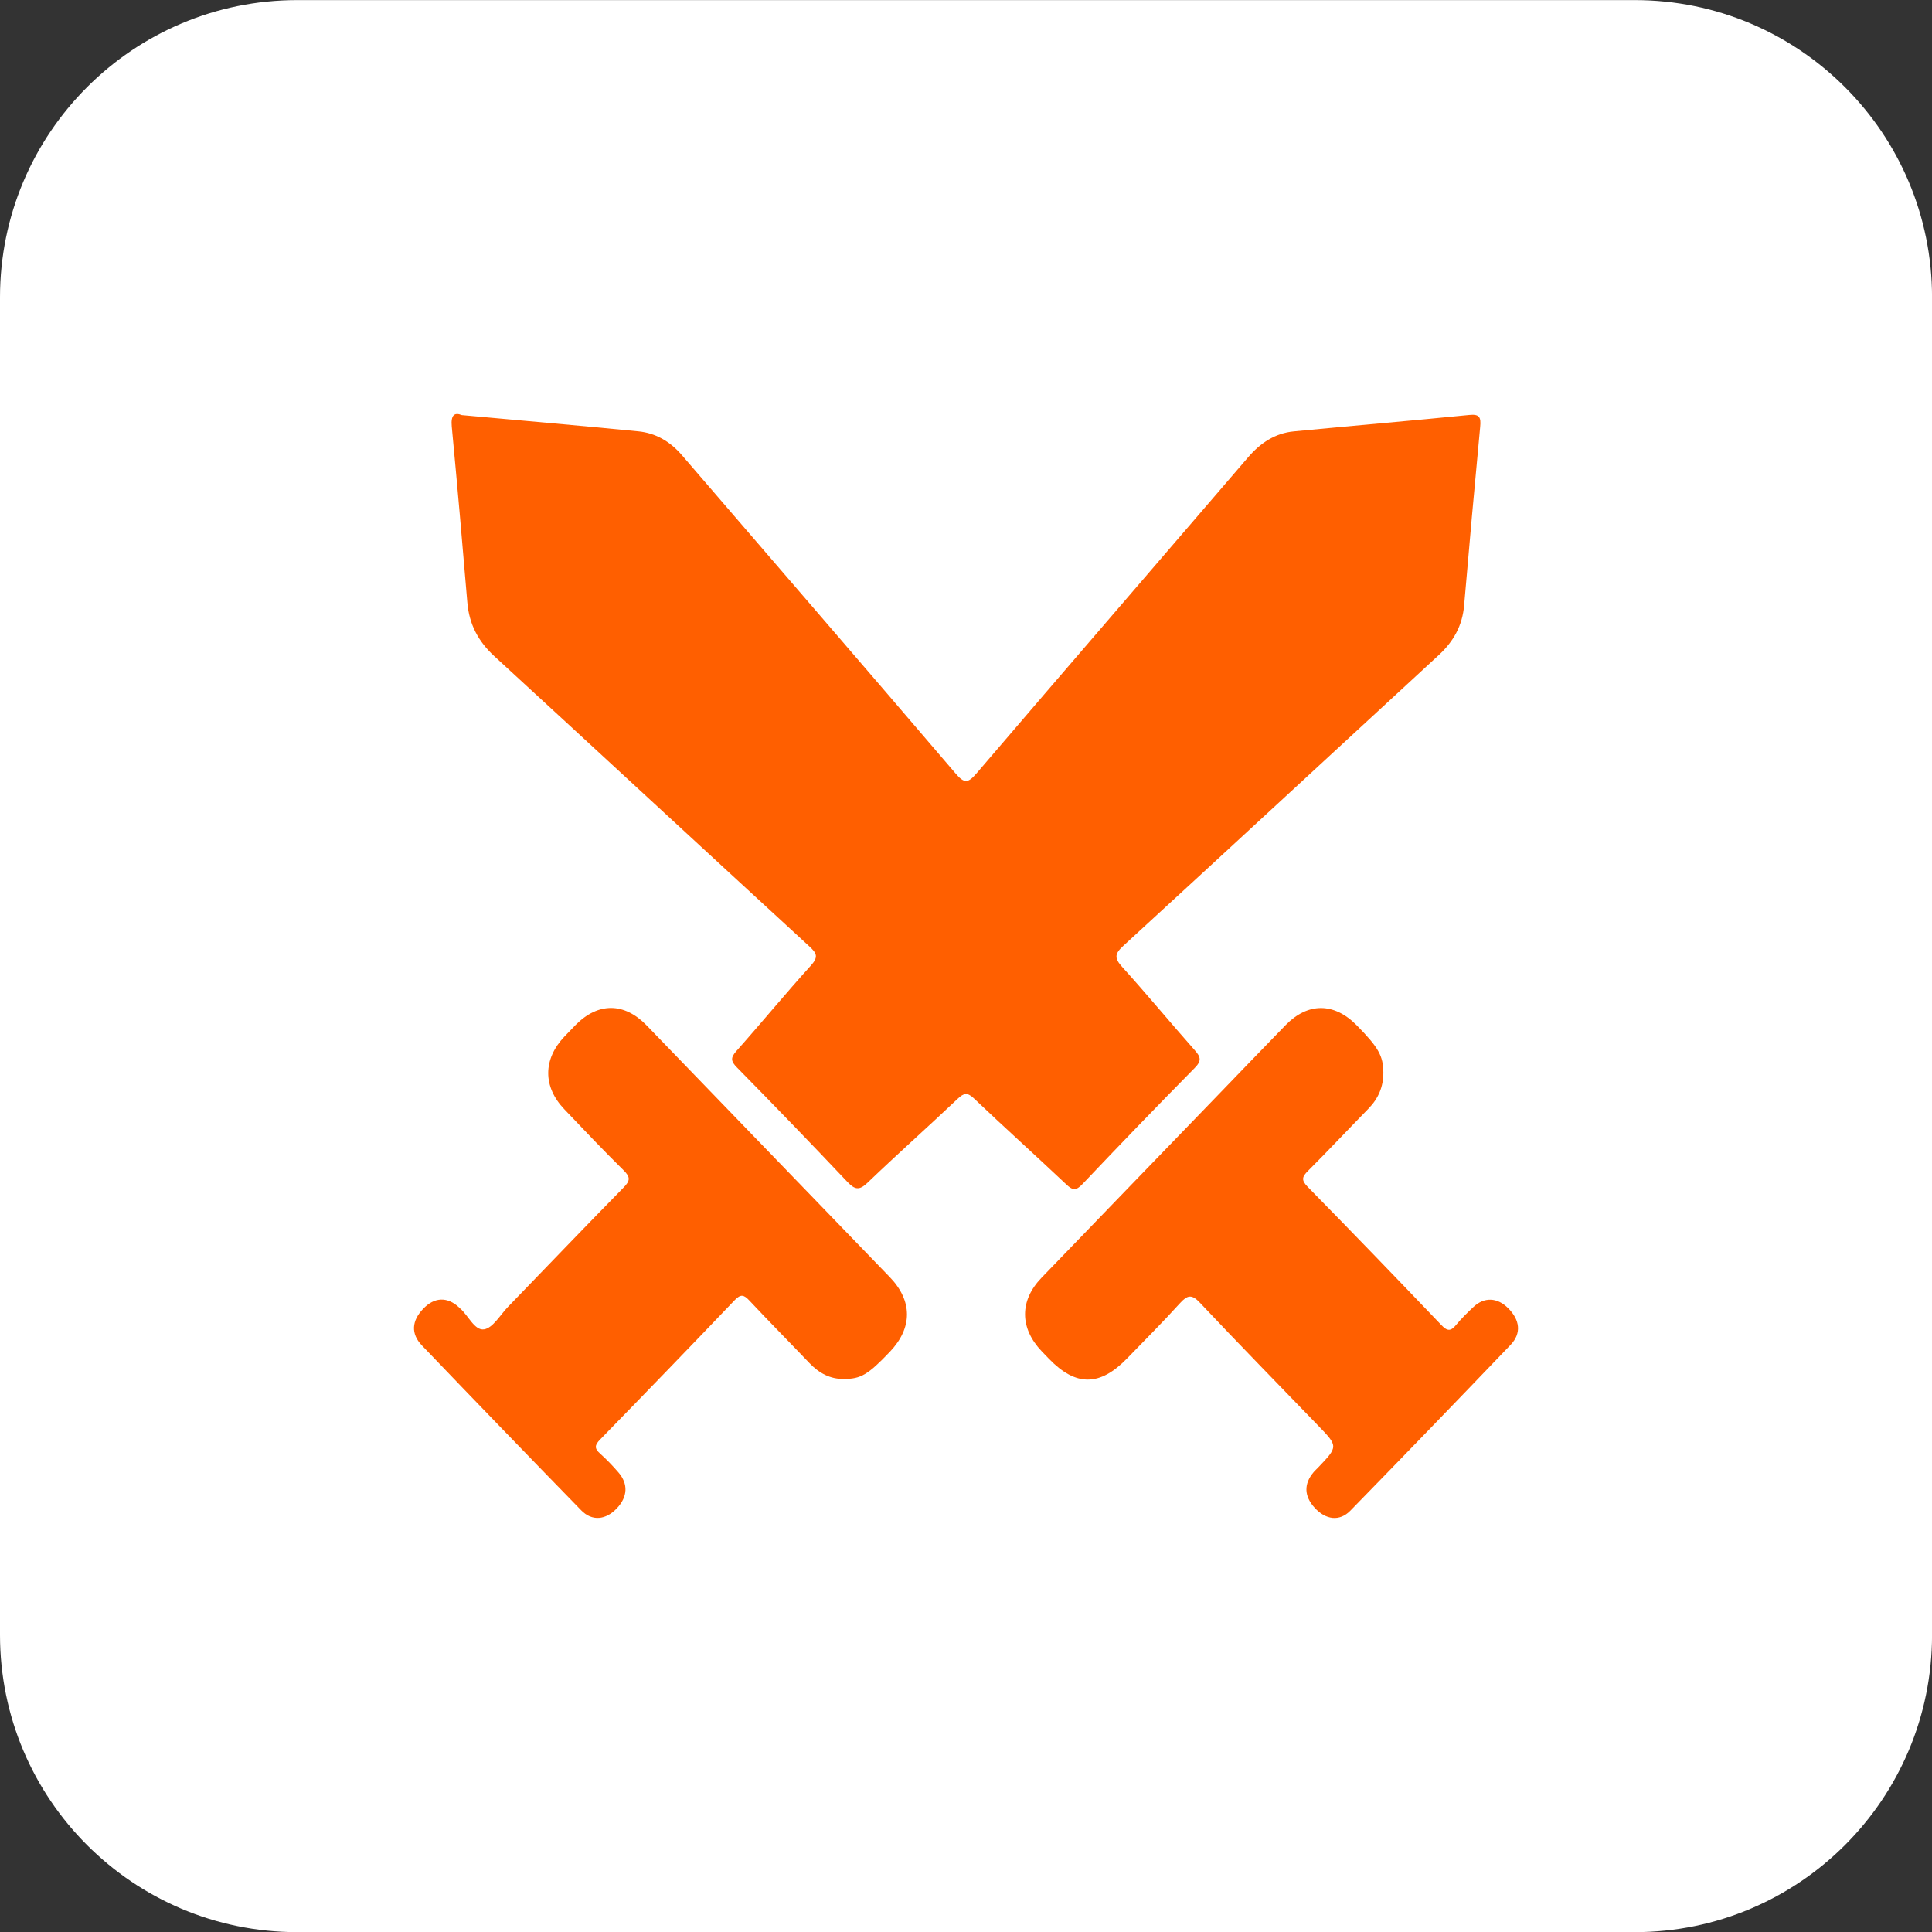 <svg xmlns="http://www.w3.org/2000/svg" fill="none" viewBox="0 0 42 42" height="42" width="42">
<rect x="0" y="0" width="42" height="42" fill="#333333" stroke="none"/>
<path fill="white" d="M35.539 0.002H6.462C2.893 0.002 0 2.895 0 6.464V35.541C0 39.11 2.893 42.003 6.462 42.003H35.539C39.108 42.003 42.001 39.11 42.001 35.541V6.464C42.001 2.895 39.108 0.002 35.539 0.002Z"></path>
<path fill="#FF5F00" d="M10.041 9.024C11.356 9.144 12.617 9.253 13.877 9.377C14.254 9.414 14.569 9.598 14.824 9.895C16.808 12.2 18.797 14.501 20.773 16.814C20.962 17.035 21.043 17.029 21.229 16.812C23.192 14.516 25.167 12.232 27.134 9.94C27.404 9.626 27.723 9.417 28.126 9.378C29.397 9.255 30.669 9.148 31.939 9.021C32.162 8.998 32.198 9.069 32.178 9.277C32.056 10.57 31.939 11.864 31.829 13.158C31.791 13.606 31.594 13.95 31.274 14.244C28.991 16.347 26.714 18.457 24.427 20.555C24.235 20.73 24.216 20.823 24.396 21.021C24.933 21.614 25.442 22.232 25.973 22.831C26.103 22.977 26.126 23.06 25.973 23.215C25.15 24.049 24.336 24.893 23.53 25.743C23.392 25.889 23.317 25.878 23.181 25.749C22.516 25.121 21.836 24.51 21.174 23.88C21.029 23.742 20.955 23.759 20.821 23.885C20.172 24.499 19.505 25.092 18.86 25.711C18.678 25.886 18.583 25.863 18.419 25.691C17.629 24.854 16.828 24.028 16.022 23.207C15.888 23.071 15.877 22.997 16.008 22.849C16.554 22.235 17.076 21.599 17.627 20.991C17.794 20.805 17.76 20.726 17.595 20.574C15.309 18.475 13.032 16.365 10.746 14.265C10.399 13.946 10.198 13.572 10.159 13.091C10.053 11.818 9.941 10.546 9.821 9.274C9.798 9.026 9.875 8.958 10.041 9.024Z"></path>
<path fill="#FF5F00" d="M18.347 29.977C18.046 29.983 17.805 29.85 17.597 29.633C17.163 29.178 16.721 28.732 16.291 28.273C16.173 28.147 16.104 28.126 15.973 28.263C15.002 29.28 14.024 30.291 13.043 31.297C12.927 31.416 12.92 31.488 13.044 31.598C13.186 31.725 13.319 31.864 13.444 32.009C13.661 32.26 13.645 32.54 13.411 32.788C13.17 33.044 12.872 33.076 12.636 32.834C11.477 31.645 10.322 30.45 9.173 29.25C8.927 28.994 8.95 28.712 9.201 28.451C9.443 28.197 9.723 28.186 9.976 28.419C9.984 28.426 9.991 28.434 9.999 28.441C10.182 28.596 10.316 28.93 10.523 28.899C10.716 28.869 10.874 28.585 11.044 28.409C11.881 27.544 12.713 26.674 13.556 25.816C13.7 25.669 13.708 25.591 13.558 25.443C13.118 25.01 12.693 24.561 12.267 24.113C11.8 23.625 11.803 23.028 12.269 22.535C12.349 22.45 12.431 22.365 12.513 22.282C13.003 21.787 13.571 21.788 14.059 22.293C15.821 24.115 17.582 25.938 19.342 27.762C19.842 28.28 19.84 28.867 19.345 29.387C18.87 29.885 18.714 29.978 18.347 29.977Z"></path>
<path fill="#FF5F00" d="M30.073 23.316C30.075 23.625 29.963 23.882 29.751 24.099C29.312 24.548 28.882 25.007 28.438 25.451C28.307 25.581 28.282 25.652 28.428 25.801C29.405 26.796 30.373 27.8 31.337 28.809C31.466 28.945 31.542 28.94 31.655 28.802C31.77 28.663 31.9 28.536 32.032 28.412C32.267 28.192 32.55 28.204 32.785 28.438C33.043 28.695 33.079 28.985 32.839 29.236C31.683 30.444 30.521 31.646 29.354 32.842C29.12 33.081 28.82 33.04 28.581 32.779C28.348 32.525 28.34 32.258 28.56 32C28.588 31.968 28.62 31.939 28.649 31.909C29.093 31.444 29.093 31.444 28.656 30.992C27.798 30.103 26.933 29.221 26.087 28.322C25.908 28.131 25.816 28.151 25.653 28.329C25.282 28.74 24.889 29.131 24.504 29.529C23.91 30.142 23.389 30.145 22.802 29.538C22.75 29.485 22.698 29.431 22.647 29.377C22.166 28.873 22.161 28.276 22.642 27.777C23.913 26.458 25.187 25.142 26.459 23.825C26.955 23.312 27.449 22.797 27.947 22.286C28.433 21.788 29.002 21.791 29.493 22.288C29.967 22.77 30.07 22.952 30.073 23.316Z"></path>
</svg>
